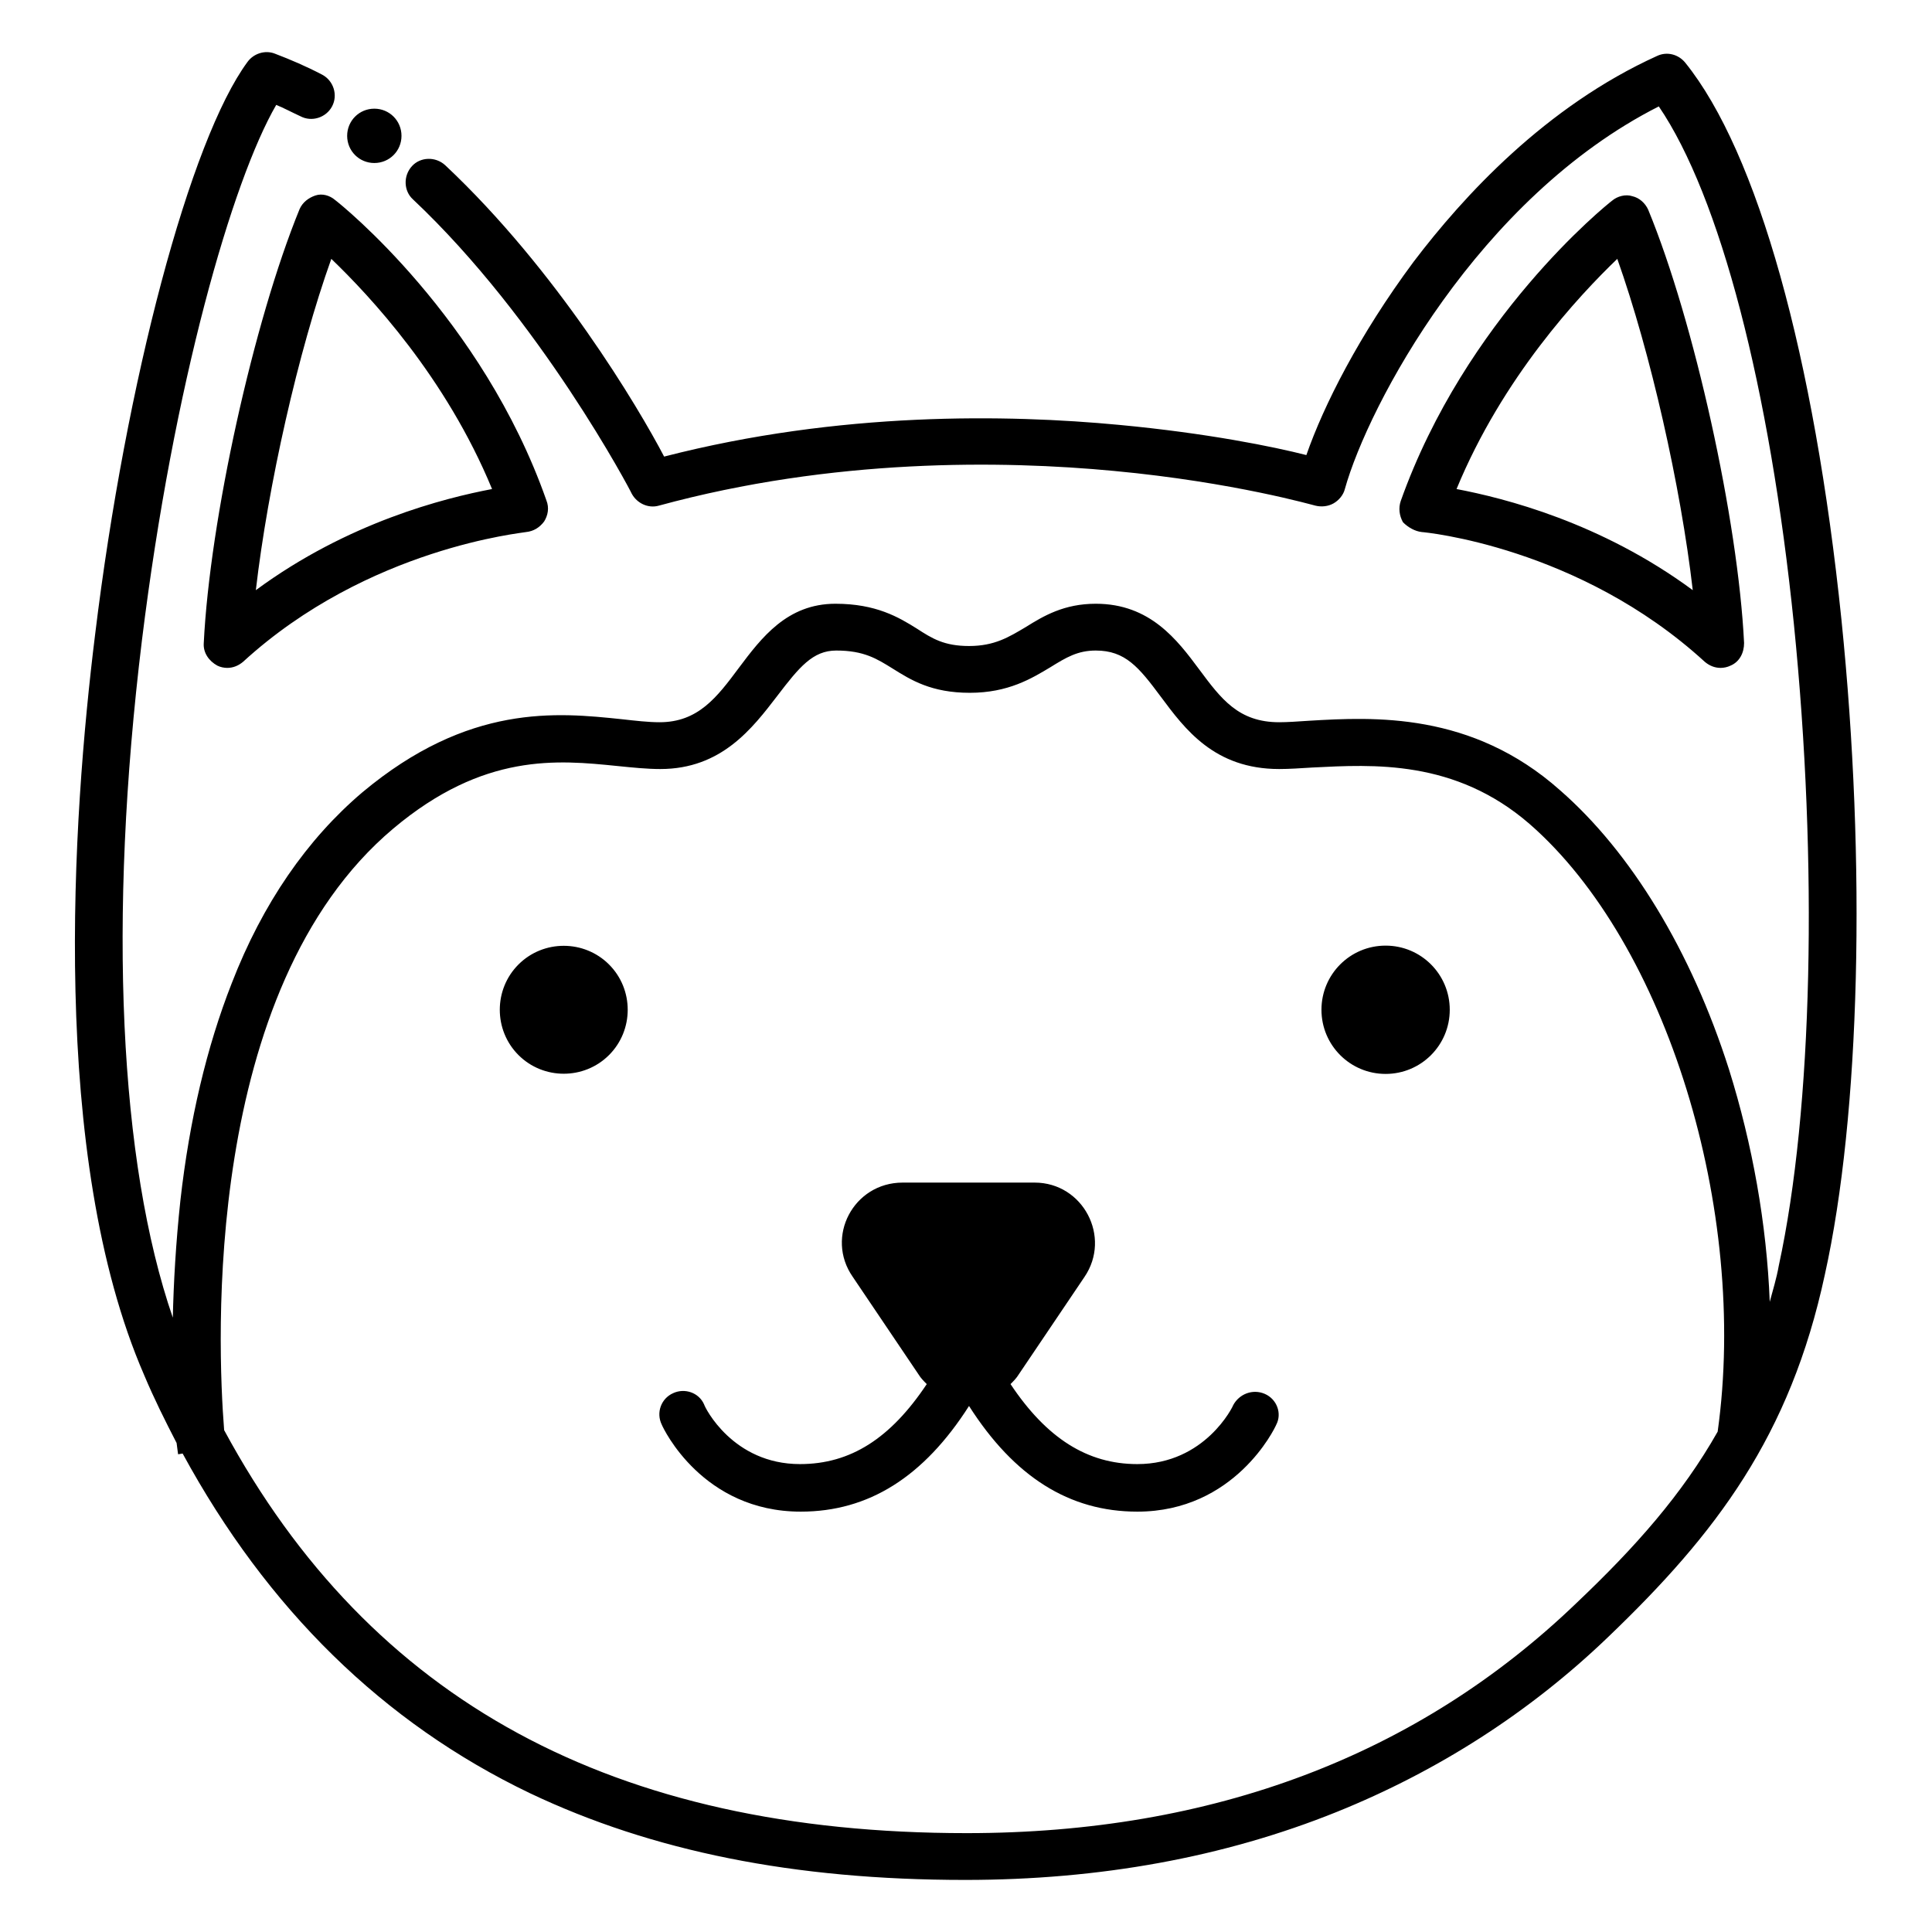 <?xml version="1.0" encoding="utf-8"?>
<!-- Svg Vector Icons : http://www.onlinewebfonts.com/icon -->
<!DOCTYPE svg PUBLIC "-//W3C//DTD SVG 1.1//EN" "http://www.w3.org/Graphics/SVG/1.1/DTD/svg11.dtd">
<svg version="1.1" xmlns="http://www.w3.org/2000/svg" xmlns:xlink="http://www.w3.org/1999/xlink" x="0px" y="0px" viewBox="0 0 256 256" enable-background="new 0 0 256 256" xml:space="preserve">
<g> <path fill="#000000" d="M244,82.1c-3.6-34.9-11.1-61.9-20.7-73.8c-0.9-1.1-2.4-1.5-3.7-0.9c-14.8,6.7-25.7,18.6-32.3,27.3 c-7.2,9.7-11.9,19-14.2,25.6c-4.3-1.1-13.1-2.9-24.8-4c-14.8-1.4-37-1.8-60.3,4.2C84.6,54,73.8,35.8,59,21.9 c-1.3-1.2-3.3-1.1-4.4,0.1c-1.2,1.3-1.1,3.3,0.1,4.4c16.9,15.9,28.9,38.7,29,39c0.7,1.3,2.2,2,3.6,1.6c23.1-6.3,45.5-6,60.3-4.6 c16,1.5,26.6,4.6,26.7,4.6c0.8,0.2,1.7,0.1,2.4-0.3c0.7-0.4,1.3-1.1,1.5-1.9c3.1-11.1,17.7-38.6,41.6-50.7 c8.1,11.9,14.7,37.2,17.9,68.6c3.2,31.7,2.5,64.3-2,85c-0.3,1.7-0.8,3.3-1.2,4.8c-0.4-10.3-2.3-20.9-5.4-30.8 c-5-15.7-13-28.8-22.4-37C195,94.3,182,95,173.5,95.5c-1.5,0.1-2.9,0.2-4,0.2c-5.4,0-7.7-3.1-10.6-7c-2.9-3.9-6.5-8.7-13.7-8.7 c-4.2,0-6.9,1.6-9.3,3.1c-2.2,1.3-4.1,2.5-7.5,2.5c-3.3,0-4.9-1-6.9-2.3c-2.4-1.5-5.4-3.3-10.8-3.3c-6.4,0-9.8,4.5-12.8,8.5 c-2.9,3.9-5.4,7.2-10.5,7.2c-1.5,0-3.2-0.2-5-0.4c-8.6-0.9-20.3-2.1-34.4,9.7c-7.3,6.2-13.2,14.7-17.3,25.3 c-3.3,8.4-5.6,18.1-6.8,28.8c-0.6,5.6-0.9,10.9-1,15.5c-7.1-20.6-8.6-52.8-4.1-89.7c4.2-34.1,12-61,17.8-71c1,0.4,2.1,1,3.2,1.5 c1.5,0.8,3.4,0.2,4.2-1.3c0.8-1.5,0.2-3.4-1.3-4.2c-2.1-1.1-4.2-2-6.3-2.8c-1.3-0.5-2.8,0-3.6,1.1c-7.6,10.3-16.1,42.2-20.2,75.9 c-3,24.2-6.1,69.1,6.5,98.1c1.3,3.1,2.8,6.1,4.3,9c0.1,0.9,0.2,1.4,0.2,1.5l0.6-0.1c11.2,20.6,26.6,35.7,46,45 c16.2,7.7,35,11.5,57.7,11.5c17.8,0,34.3-3,49.2-9c13.4-5.4,25.6-13.2,36-23.2c14.3-13.7,24.1-26.6,28.7-48 C246.5,147.7,247.3,114.4,244,82.1L244,82.1z M208.9,212.4c-21,20.2-48.2,30.5-80.8,30.5c-46.8,0-79-17.5-98.4-53.4 c-0.9-11.4-2.9-58.4,22.4-79.7c12-10.1,21.8-9.1,29.7-8.3c2,0.2,3.9,0.4,5.7,0.4c8.1,0,12.2-5.4,15.5-9.7c2.9-3.8,4.7-6,7.8-6 c3.7,0,5.4,1.1,7.5,2.4c2.4,1.5,5.1,3.2,10.2,3.2c5.1,0,8.2-1.9,10.7-3.4c2.1-1.3,3.6-2.2,6-2.2c3.9,0,5.7,2.2,8.6,6.1 c3.2,4.3,7.1,9.6,15.7,9.6c1.3,0,2.8-0.1,4.4-0.2c8-0.4,18.9-1.1,28.8,7.5c18.1,15.8,29,51.1,24.9,80.5 C222.9,198,216.7,205,208.9,212.4L208.9,212.4z M167.6,184.7c-1.6-0.7-3.4,0-4.2,1.5c0,0.1-3.7,7.8-12.7,7.8 c-6.6,0-12-3.4-16.8-10.6c0.4-0.4,0.8-0.8,1.1-1.3l8.7-12.9c3.6-5.3-0.2-12.5-6.6-12.5h-17.5c-6.5,0-10.3,7.2-6.6,12.5l8.7,12.9 c0.3,0.5,0.7,0.9,1.1,1.3c-4.8,7.2-10.1,10.6-16.8,10.6c-8.9,0-12.6-7.5-12.7-7.9c-0.7-1.6-2.6-2.2-4.1-1.5 c-1.6,0.7-2.3,2.6-1.5,4.2c0.2,0.5,5.4,11.5,18.4,11.5c9,0,16.3-4.6,22.3-14c6,9.4,13.3,14,22.3,14c12.9,0,18.2-11,18.4-11.5 C169.9,187.3,169.2,185.4,167.6,184.7L167.6,184.7z M68.7,139.8c3.3,3.3,8.7,3.3,12,0c3.3-3.3,3.3-8.7,0-12c-3.3-3.3-8.7-3.3-12,0 C65.4,131.1,65.4,136.5,68.7,139.8L68.7,139.8z M175.1,133.8c0,4.7,3.8,8.5,8.5,8.5c4.7,0,8.5-3.8,8.5-8.5c0-4.7-3.8-8.5-8.5-8.5 C178.9,125.3,175.1,129.1,175.1,133.8z M41.8,25.9c-0.9,0.3-1.7,0.9-2.1,1.8C33.6,42.6,27.8,68.9,27,85.2c-0.1,1.3,0.7,2.4,1.8,3 c0.4,0.2,0.9,0.3,1.3,0.3c0.8,0,1.5-0.3,2.1-0.8c16.6-15.2,37.3-17.1,37.5-17.2c1-0.1,1.8-0.6,2.4-1.4c0.5-0.8,0.7-1.8,0.3-2.8 c-8.5-24.2-27.2-39.2-28-39.8C43.7,25.9,42.7,25.6,41.8,25.9z M65.2,64.8c-6.3,1.2-19.1,4.4-31.3,13.4c1.6-13.8,5.6-31.6,10-43.9 C49,39.2,59.1,50,65.2,64.8z M188.4,70.5c0.2,0,20.8,1.9,37.5,17.2c0.6,0.5,1.3,0.8,2.1,0.8c0.4,0,0.9-0.1,1.3-0.3 c1.2-0.5,1.8-1.7,1.8-3c-0.8-16.3-6.6-42.6-12.7-57.4c-0.4-0.9-1.2-1.6-2.1-1.8c-0.9-0.3-2,0-2.7,0.6c-0.8,0.6-19.4,15.6-28,39.8 c-0.3,0.9-0.2,1.9,0.3,2.8C186.6,69.9,187.5,70.4,188.4,70.5z M214.3,34.3c4.4,12.4,8.4,30.1,10,43.9c-12.2-9-25-12.2-31.3-13.4 C199.1,50,209.2,39.2,214.3,34.3z M49.6,21.6c2,0,3.6-1.6,3.6-3.6s-1.6-3.6-3.6-3.6c-2,0-3.6,1.6-3.6,3.6S47.6,21.6,49.6,21.6z"/></g>
</svg>